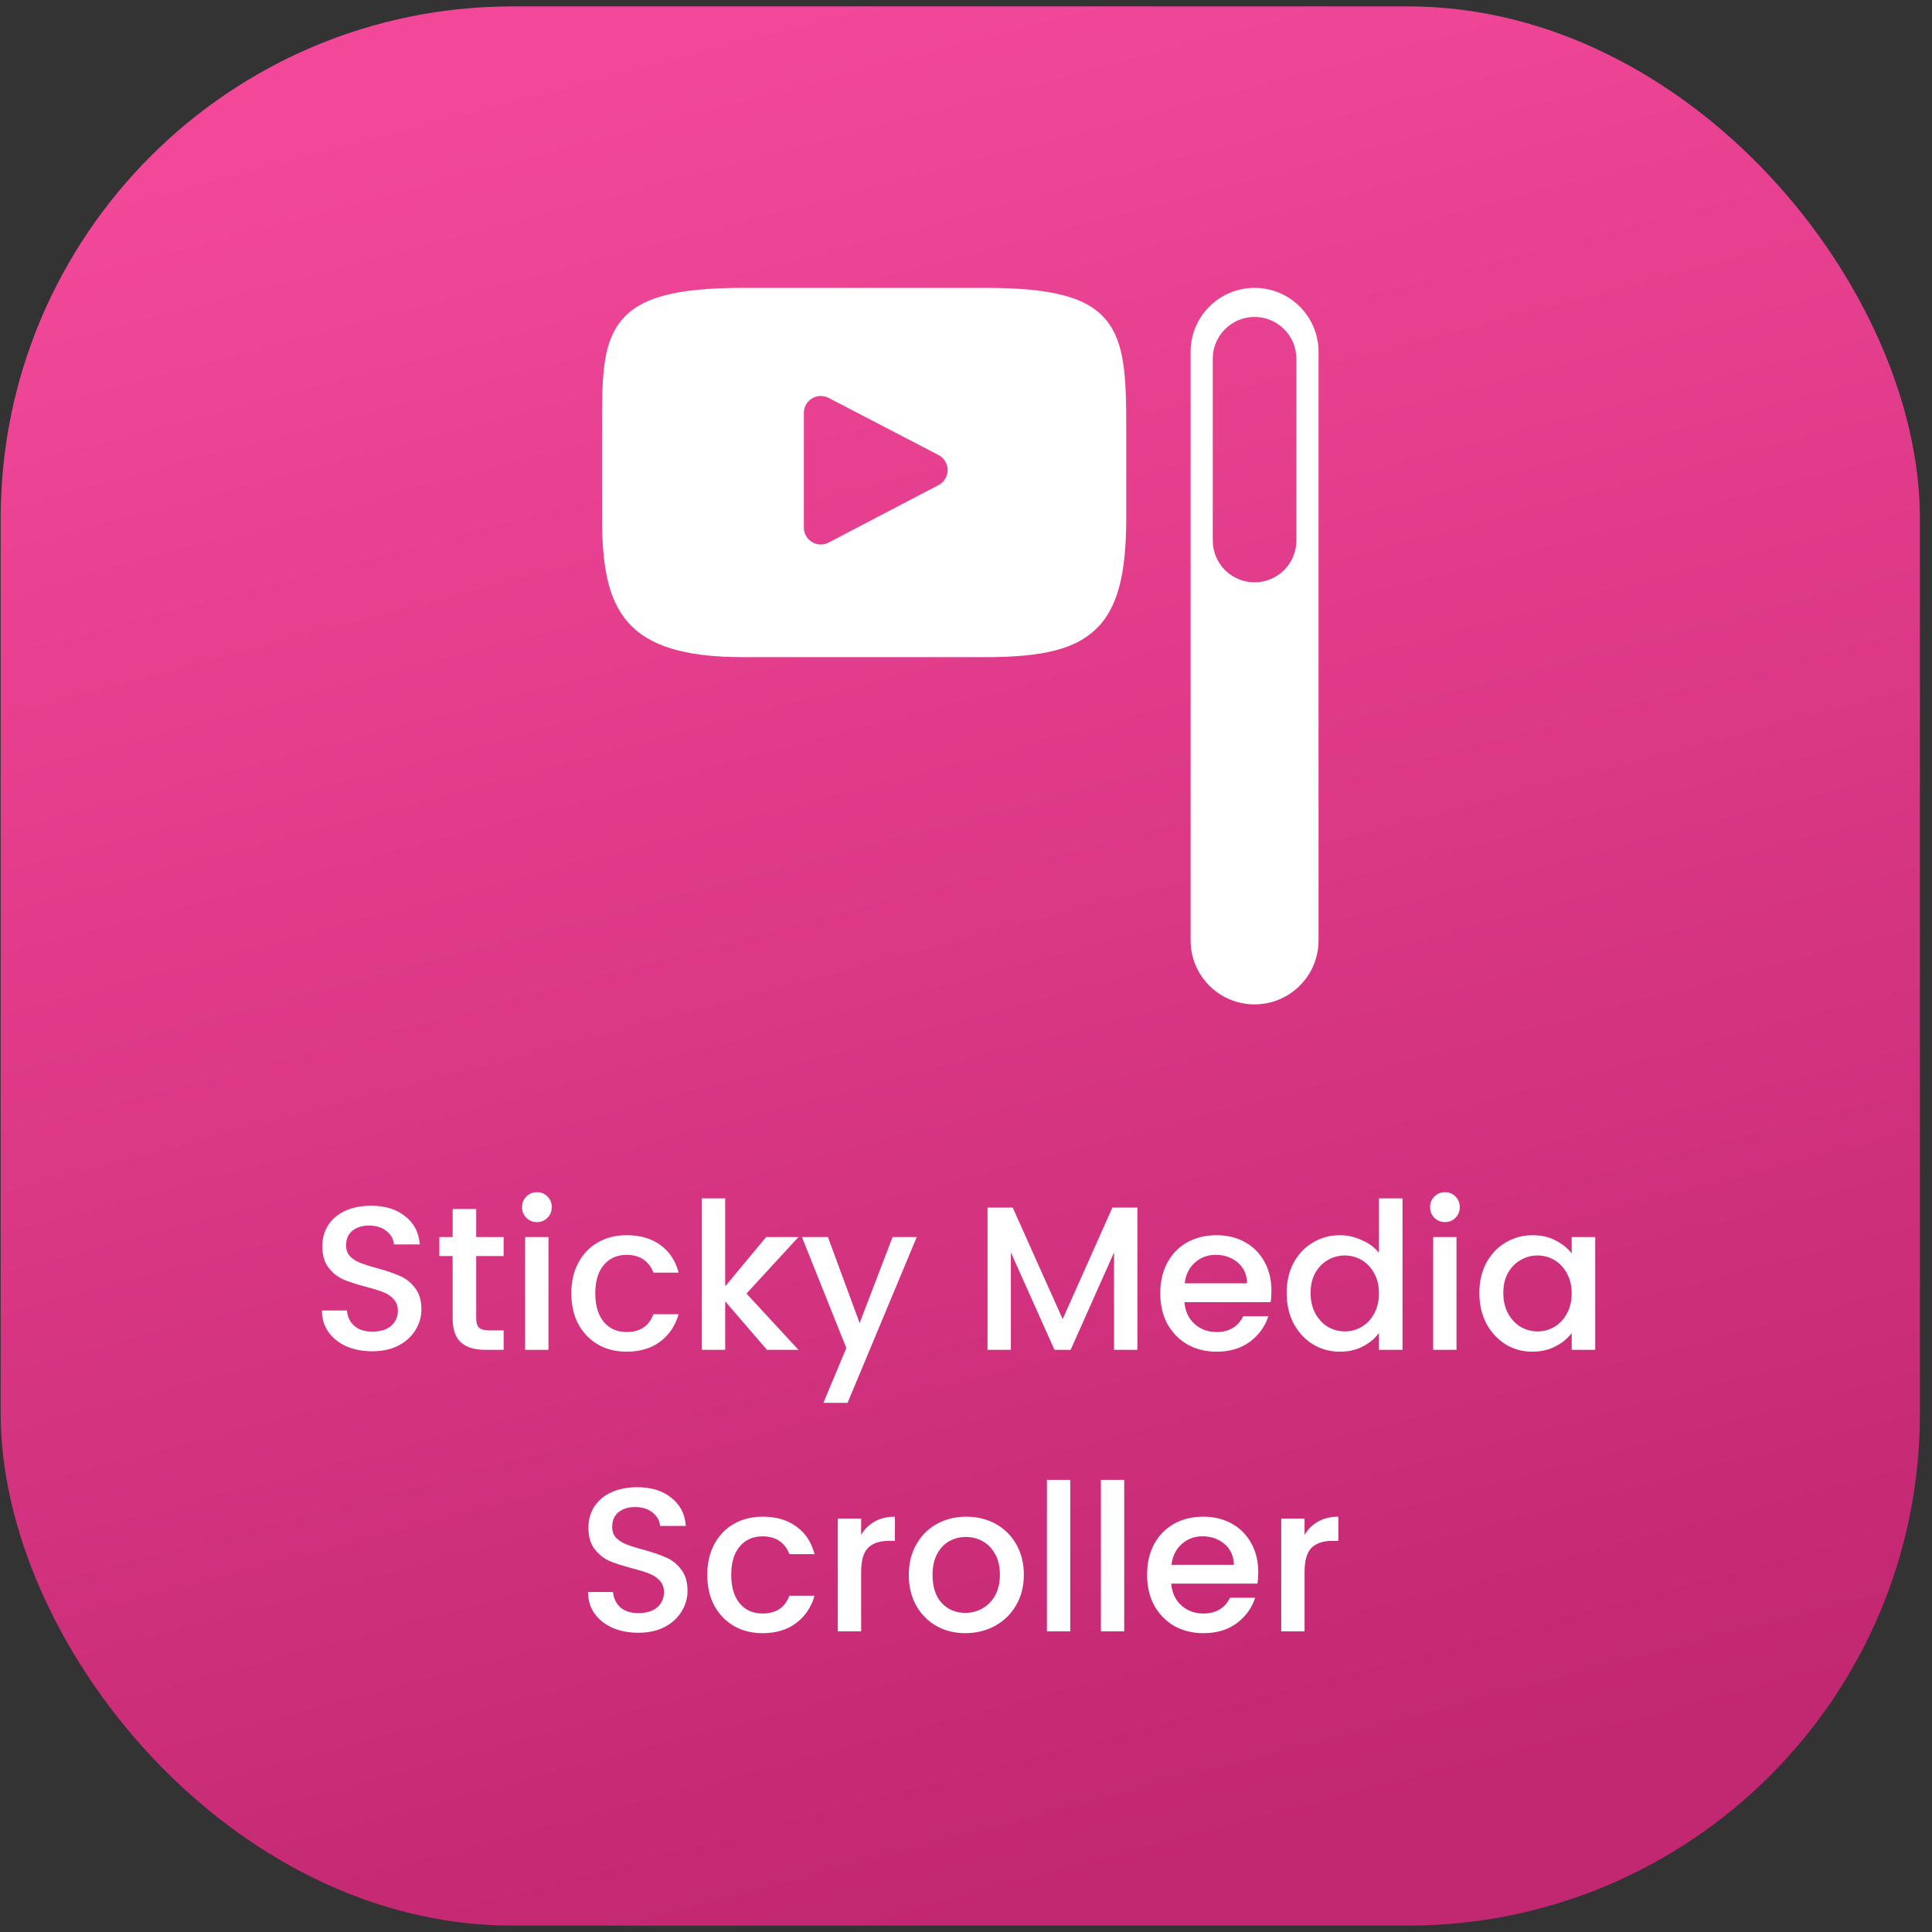 <svg xmlns="http://www.w3.org/2000/svg" width="151" height="151" viewBox="0 0 151 151" fill="none"><rect x="0" y="0" width="151" height="151" fill="#333333" stroke="none"/><rect x="0.054" y="0.5" width="150" height="150" rx="40" fill="url(#paint0_linear_305_2161)"></rect><path d="M86.427 24.977C84.948 23.218 82.217 22.5 77.003 22.5H58.074C52.74 22.5 49.964 23.264 48.49 25.137C47.054 26.964 47.054 29.656 47.054 33.38V40.48C47.054 47.697 48.758 51.361 58.074 51.361H77.003C81.525 51.361 84.031 50.727 85.652 49.174C87.314 47.582 88.024 44.982 88.024 40.48V33.38C88.024 29.452 87.912 26.745 86.427 24.977ZM73.356 37.911L64.761 42.407C64.569 42.508 64.359 42.558 64.149 42.558C63.911 42.558 63.674 42.493 63.464 42.366C63.069 42.126 62.827 41.697 62.827 41.235V32.27C62.827 31.808 63.068 31.38 63.463 31.14C63.857 30.9 64.348 30.884 64.758 31.096L73.353 35.564C73.791 35.791 74.065 36.243 74.066 36.736C74.067 37.23 73.793 37.682 73.356 37.911Z" fill="white"></path><path fill-rule="evenodd" clip-rule="evenodd" d="M93.054 73.5C93.054 76.261 95.292 78.5 98.054 78.5C100.815 78.5 103.054 76.261 103.054 73.5L103.054 27.5C103.054 24.739 100.815 22.5 98.054 22.5C95.292 22.5 93.054 24.739 93.054 27.5L93.054 73.5ZM94.785 42.245C94.785 44.05 96.249 45.514 98.054 45.514C99.859 45.514 101.322 44.05 101.322 42.245L101.322 28.04C101.322 26.235 99.859 24.771 98.054 24.771C96.249 24.771 94.785 26.235 94.785 28.04L94.785 42.245Z" fill="white"></path><path d="M29.097 105.612C28.351 105.612 27.679 105.484 27.081 105.228C26.484 104.961 26.015 104.588 25.673 104.108C25.332 103.628 25.161 103.068 25.161 102.428H27.113C27.156 102.908 27.343 103.303 27.673 103.612C28.015 103.921 28.489 104.076 29.097 104.076C29.727 104.076 30.217 103.927 30.569 103.628C30.921 103.319 31.097 102.924 31.097 102.444C31.097 102.071 30.985 101.767 30.761 101.532C30.548 101.297 30.276 101.116 29.945 100.988C29.625 100.86 29.177 100.721 28.601 100.572C27.876 100.38 27.284 100.188 26.825 99.996C26.377 99.793 25.993 99.484 25.673 99.068C25.353 98.652 25.193 98.097 25.193 97.404C25.193 96.764 25.353 96.204 25.673 95.724C25.993 95.244 26.441 94.876 27.017 94.62C27.593 94.364 28.26 94.236 29.017 94.236C30.095 94.236 30.975 94.508 31.657 95.052C32.351 95.585 32.735 96.321 32.809 97.26H30.793C30.761 96.855 30.569 96.508 30.217 96.22C29.865 95.932 29.401 95.788 28.825 95.788C28.303 95.788 27.876 95.921 27.545 96.188C27.215 96.455 27.049 96.839 27.049 97.34C27.049 97.681 27.151 97.964 27.353 98.188C27.567 98.401 27.833 98.572 28.153 98.7C28.473 98.828 28.911 98.967 29.465 99.116C30.201 99.319 30.799 99.521 31.257 99.724C31.727 99.927 32.121 100.241 32.441 100.668C32.772 101.084 32.937 101.644 32.937 102.348C32.937 102.913 32.783 103.447 32.473 103.948C32.175 104.449 31.732 104.855 31.145 105.164C30.569 105.463 29.887 105.612 29.097 105.612ZM37.218 98.172V103.052C37.218 103.383 37.292 103.623 37.442 103.772C37.602 103.911 37.868 103.98 38.242 103.98H39.362V105.5H37.922C37.1 105.5 36.471 105.308 36.034 104.924C35.596 104.54 35.378 103.916 35.378 103.052V98.172H34.338V96.684H35.378V94.492H37.218V96.684H39.362V98.172H37.218ZM41.971 95.516C41.64 95.516 41.363 95.404 41.139 95.18C40.915 94.956 40.803 94.679 40.803 94.348C40.803 94.017 40.915 93.74 41.139 93.516C41.363 93.292 41.64 93.18 41.971 93.18C42.291 93.18 42.563 93.292 42.787 93.516C43.011 93.74 43.123 94.017 43.123 94.348C43.123 94.679 43.011 94.956 42.787 95.18C42.563 95.404 42.291 95.516 41.971 95.516ZM42.867 96.684V105.5H41.043V96.684H42.867ZM44.654 101.084C44.654 100.177 44.835 99.383 45.197 98.7C45.571 98.007 46.083 97.473 46.733 97.1C47.384 96.727 48.131 96.54 48.974 96.54C50.04 96.54 50.92 96.796 51.614 97.308C52.318 97.809 52.792 98.529 53.038 99.468H51.069C50.91 99.031 50.654 98.689 50.301 98.444C49.95 98.199 49.507 98.076 48.974 98.076C48.227 98.076 47.63 98.343 47.181 98.876C46.744 99.399 46.526 100.135 46.526 101.084C46.526 102.033 46.744 102.775 47.181 103.308C47.63 103.841 48.227 104.108 48.974 104.108C50.029 104.108 50.728 103.644 51.069 102.716H53.038C52.782 103.612 52.301 104.327 51.597 104.86C50.894 105.383 50.019 105.644 48.974 105.644C48.131 105.644 47.384 105.457 46.733 105.084C46.083 104.7 45.571 104.167 45.197 103.484C44.835 102.791 44.654 101.991 44.654 101.084ZM58.343 101.1L62.407 105.5H59.943L56.679 101.708V105.5H54.855V93.66H56.679V100.54L59.879 96.684H62.407L58.343 101.1ZM71.651 96.684L66.243 109.644H64.355L66.147 105.356L62.675 96.684H64.707L67.187 103.404L69.763 96.684H71.651ZM88.895 94.38V105.5H87.071V97.884L83.679 105.5H82.415L79.007 97.884V105.5H77.183V94.38H79.151L83.055 103.1L86.943 94.38H88.895ZM99.373 100.876C99.373 101.207 99.351 101.505 99.309 101.772H92.573C92.626 102.476 92.887 103.041 93.357 103.468C93.826 103.895 94.402 104.108 95.085 104.108C96.066 104.108 96.759 103.697 97.165 102.876H99.133C98.866 103.687 98.381 104.353 97.677 104.876C96.983 105.388 96.119 105.644 95.085 105.644C94.242 105.644 93.485 105.457 92.813 105.084C92.151 104.7 91.629 104.167 91.245 103.484C90.871 102.791 90.685 101.991 90.685 101.084C90.685 100.177 90.866 99.383 91.229 98.7C91.602 98.007 92.119 97.473 92.781 97.1C93.453 96.727 94.221 96.54 95.085 96.54C95.917 96.54 96.658 96.721 97.309 97.084C97.959 97.447 98.466 97.959 98.829 98.62C99.191 99.271 99.373 100.023 99.373 100.876ZM97.469 100.3C97.458 99.628 97.218 99.089 96.749 98.684C96.279 98.279 95.698 98.076 95.005 98.076C94.375 98.076 93.837 98.279 93.389 98.684C92.941 99.079 92.674 99.617 92.589 100.3H97.469ZM100.56 101.052C100.56 100.167 100.741 99.383 101.104 98.7C101.477 98.017 101.978 97.489 102.608 97.116C103.248 96.732 103.957 96.54 104.736 96.54C105.312 96.54 105.877 96.668 106.432 96.924C106.997 97.169 107.445 97.5 107.776 97.916V93.66H109.616V105.5H107.776V104.172C107.477 104.599 107.061 104.951 106.528 105.228C106.005 105.505 105.402 105.644 104.72 105.644C103.952 105.644 103.248 105.452 102.608 105.068C101.978 104.673 101.477 104.129 101.104 103.436C100.741 102.732 100.56 101.937 100.56 101.052ZM107.776 101.084C107.776 100.476 107.648 99.948 107.392 99.5C107.146 99.052 106.821 98.711 106.416 98.476C106.01 98.241 105.573 98.124 105.104 98.124C104.634 98.124 104.197 98.241 103.792 98.476C103.386 98.7 103.056 99.036 102.8 99.484C102.554 99.921 102.432 100.444 102.432 101.052C102.432 101.66 102.554 102.193 102.8 102.652C103.056 103.111 103.386 103.463 103.792 103.708C104.208 103.943 104.645 104.06 105.104 104.06C105.573 104.06 106.01 103.943 106.416 103.708C106.821 103.473 107.146 103.132 107.392 102.684C107.648 102.225 107.776 101.692 107.776 101.084ZM112.94 95.516C112.609 95.516 112.332 95.404 112.108 95.18C111.884 94.956 111.772 94.679 111.772 94.348C111.772 94.017 111.884 93.74 112.108 93.516C112.332 93.292 112.609 93.18 112.94 93.18C113.26 93.18 113.532 93.292 113.756 93.516C113.98 93.74 114.092 94.017 114.092 94.348C114.092 94.679 113.98 94.956 113.756 95.18C113.532 95.404 113.26 95.516 112.94 95.516ZM113.836 96.684V105.5H112.012V96.684H113.836ZM115.622 101.052C115.622 100.167 115.804 99.383 116.166 98.7C116.54 98.017 117.041 97.489 117.67 97.116C118.31 96.732 119.014 96.54 119.782 96.54C120.476 96.54 121.078 96.679 121.59 96.956C122.113 97.223 122.529 97.559 122.838 97.964V96.684H124.678V105.5H122.838V104.188C122.529 104.604 122.108 104.951 121.574 105.228C121.041 105.505 120.433 105.644 119.75 105.644C118.993 105.644 118.3 105.452 117.67 105.068C117.041 104.673 116.54 104.129 116.166 103.436C115.804 102.732 115.622 101.937 115.622 101.052ZM122.838 101.084C122.838 100.476 122.71 99.948 122.454 99.5C122.209 99.052 121.884 98.711 121.478 98.476C121.073 98.241 120.636 98.124 120.166 98.124C119.697 98.124 119.26 98.241 118.854 98.476C118.449 98.7 118.118 99.036 117.862 99.484C117.617 99.921 117.494 100.444 117.494 101.052C117.494 101.66 117.617 102.193 117.862 102.652C118.118 103.111 118.449 103.463 118.854 103.708C119.27 103.943 119.708 104.06 120.166 104.06C120.636 104.06 121.073 103.943 121.478 103.708C121.884 103.473 122.209 103.132 122.454 102.684C122.71 102.225 122.838 101.692 122.838 101.084ZM49.894 127.612C49.148 127.612 48.476 127.484 47.878 127.228C47.281 126.961 46.812 126.588 46.47 126.108C46.129 125.628 45.958 125.068 45.958 124.428H47.91C47.953 124.908 48.14 125.303 48.47 125.612C48.812 125.921 49.286 126.076 49.894 126.076C50.524 126.076 51.014 125.927 51.366 125.628C51.718 125.319 51.894 124.924 51.894 124.444C51.894 124.071 51.782 123.767 51.558 123.532C51.345 123.297 51.073 123.116 50.742 122.988C50.422 122.86 49.974 122.721 49.398 122.572C48.673 122.38 48.081 122.188 47.622 121.996C47.174 121.793 46.79 121.484 46.47 121.068C46.15 120.652 45.99 120.097 45.99 119.404C45.99 118.764 46.15 118.204 46.47 117.724C46.79 117.244 47.238 116.876 47.814 116.62C48.39 116.364 49.057 116.236 49.814 116.236C50.892 116.236 51.772 116.508 52.454 117.052C53.148 117.585 53.532 118.321 53.606 119.26H51.59C51.558 118.855 51.366 118.508 51.014 118.22C50.662 117.932 50.198 117.788 49.622 117.788C49.1 117.788 48.673 117.921 48.342 118.188C48.012 118.455 47.846 118.839 47.846 119.34C47.846 119.681 47.948 119.964 48.15 120.188C48.364 120.401 48.63 120.572 48.95 120.7C49.27 120.828 49.708 120.967 50.262 121.116C50.998 121.319 51.596 121.521 52.054 121.724C52.524 121.927 52.918 122.241 53.238 122.668C53.569 123.084 53.734 123.644 53.734 124.348C53.734 124.913 53.58 125.447 53.27 125.948C52.972 126.449 52.529 126.855 51.942 127.164C51.366 127.463 50.684 127.612 49.894 127.612ZM55.279 123.084C55.279 122.177 55.46 121.383 55.822 120.7C56.196 120.007 56.708 119.473 57.358 119.1C58.009 118.727 58.756 118.54 59.599 118.54C60.665 118.54 61.545 118.796 62.239 119.308C62.943 119.809 63.417 120.529 63.663 121.468H61.694C61.535 121.031 61.279 120.689 60.926 120.444C60.575 120.199 60.132 120.076 59.599 120.076C58.852 120.076 58.255 120.343 57.806 120.876C57.369 121.399 57.151 122.135 57.151 123.084C57.151 124.033 57.369 124.775 57.806 125.308C58.255 125.841 58.852 126.108 59.599 126.108C60.654 126.108 61.353 125.644 61.694 124.716H63.663C63.407 125.612 62.926 126.327 62.222 126.86C61.519 127.383 60.644 127.644 59.599 127.644C58.756 127.644 58.009 127.457 57.358 127.084C56.708 126.7 56.196 126.167 55.822 125.484C55.46 124.791 55.279 123.991 55.279 123.084ZM67.304 119.964C67.571 119.516 67.923 119.169 68.36 118.924C68.808 118.668 69.336 118.54 69.944 118.54V120.428H69.48C68.766 120.428 68.222 120.609 67.848 120.972C67.486 121.335 67.304 121.964 67.304 122.86V127.5H65.48V118.684H67.304V119.964ZM75.445 127.644C74.613 127.644 73.861 127.457 73.189 127.084C72.517 126.7 71.989 126.167 71.605 125.484C71.221 124.791 71.029 123.991 71.029 123.084C71.029 122.188 71.226 121.393 71.621 120.7C72.016 120.007 72.554 119.473 73.237 119.1C73.92 118.727 74.682 118.54 75.525 118.54C76.368 118.54 77.13 118.727 77.813 119.1C78.496 119.473 79.034 120.007 79.429 120.7C79.824 121.393 80.021 122.188 80.021 123.084C80.021 123.98 79.818 124.775 79.413 125.468C79.008 126.161 78.453 126.7 77.749 127.084C77.056 127.457 76.288 127.644 75.445 127.644ZM75.445 126.06C75.914 126.06 76.352 125.948 76.757 125.724C77.173 125.5 77.509 125.164 77.765 124.716C78.021 124.268 78.149 123.724 78.149 123.084C78.149 122.444 78.026 121.905 77.781 121.468C77.536 121.02 77.21 120.684 76.805 120.46C76.4 120.236 75.962 120.124 75.493 120.124C75.024 120.124 74.586 120.236 74.181 120.46C73.786 120.684 73.472 121.02 73.237 121.468C73.002 121.905 72.885 122.444 72.885 123.084C72.885 124.033 73.125 124.769 73.605 125.292C74.096 125.804 74.709 126.06 75.445 126.06ZM83.648 115.66V127.5H81.824V115.66H83.648ZM87.867 115.66V127.5H86.043V115.66H87.867ZM98.341 122.876C98.341 123.207 98.32 123.505 98.278 123.772H91.541C91.595 124.476 91.856 125.041 92.326 125.468C92.795 125.895 93.371 126.108 94.053 126.108C95.035 126.108 95.728 125.697 96.133 124.876H98.102C97.835 125.687 97.35 126.353 96.645 126.876C95.952 127.388 95.088 127.644 94.053 127.644C93.211 127.644 92.454 127.457 91.781 127.084C91.12 126.7 90.597 126.167 90.213 125.484C89.84 124.791 89.653 123.991 89.653 123.084C89.653 122.177 89.835 121.383 90.198 120.7C90.571 120.007 91.088 119.473 91.749 119.1C92.421 118.727 93.189 118.54 94.053 118.54C94.885 118.54 95.627 118.721 96.278 119.084C96.928 119.447 97.435 119.959 97.797 120.62C98.16 121.271 98.341 122.023 98.341 122.876ZM96.438 122.3C96.427 121.628 96.187 121.089 95.718 120.684C95.248 120.279 94.667 120.076 93.974 120.076C93.344 120.076 92.805 120.279 92.358 120.684C91.909 121.079 91.643 121.617 91.558 122.3H96.438ZM101.961 119.964C102.227 119.516 102.579 119.169 103.017 118.924C103.465 118.668 103.993 118.54 104.601 118.54V120.428H104.137C103.422 120.428 102.878 120.609 102.505 120.972C102.142 121.335 101.961 121.964 101.961 122.86V127.5H100.137V118.684H101.961V119.964Z" fill="white"></path><defs><linearGradient id="paint0_linear_305_2161" x1="37.054" y1="6.5" x2="75.054" y2="150.5" gradientUnits="userSpaceOnUse"><stop stop-color="#F3489A"></stop><stop offset="1" stop-color="#C22771"></stop></linearGradient></defs></svg>